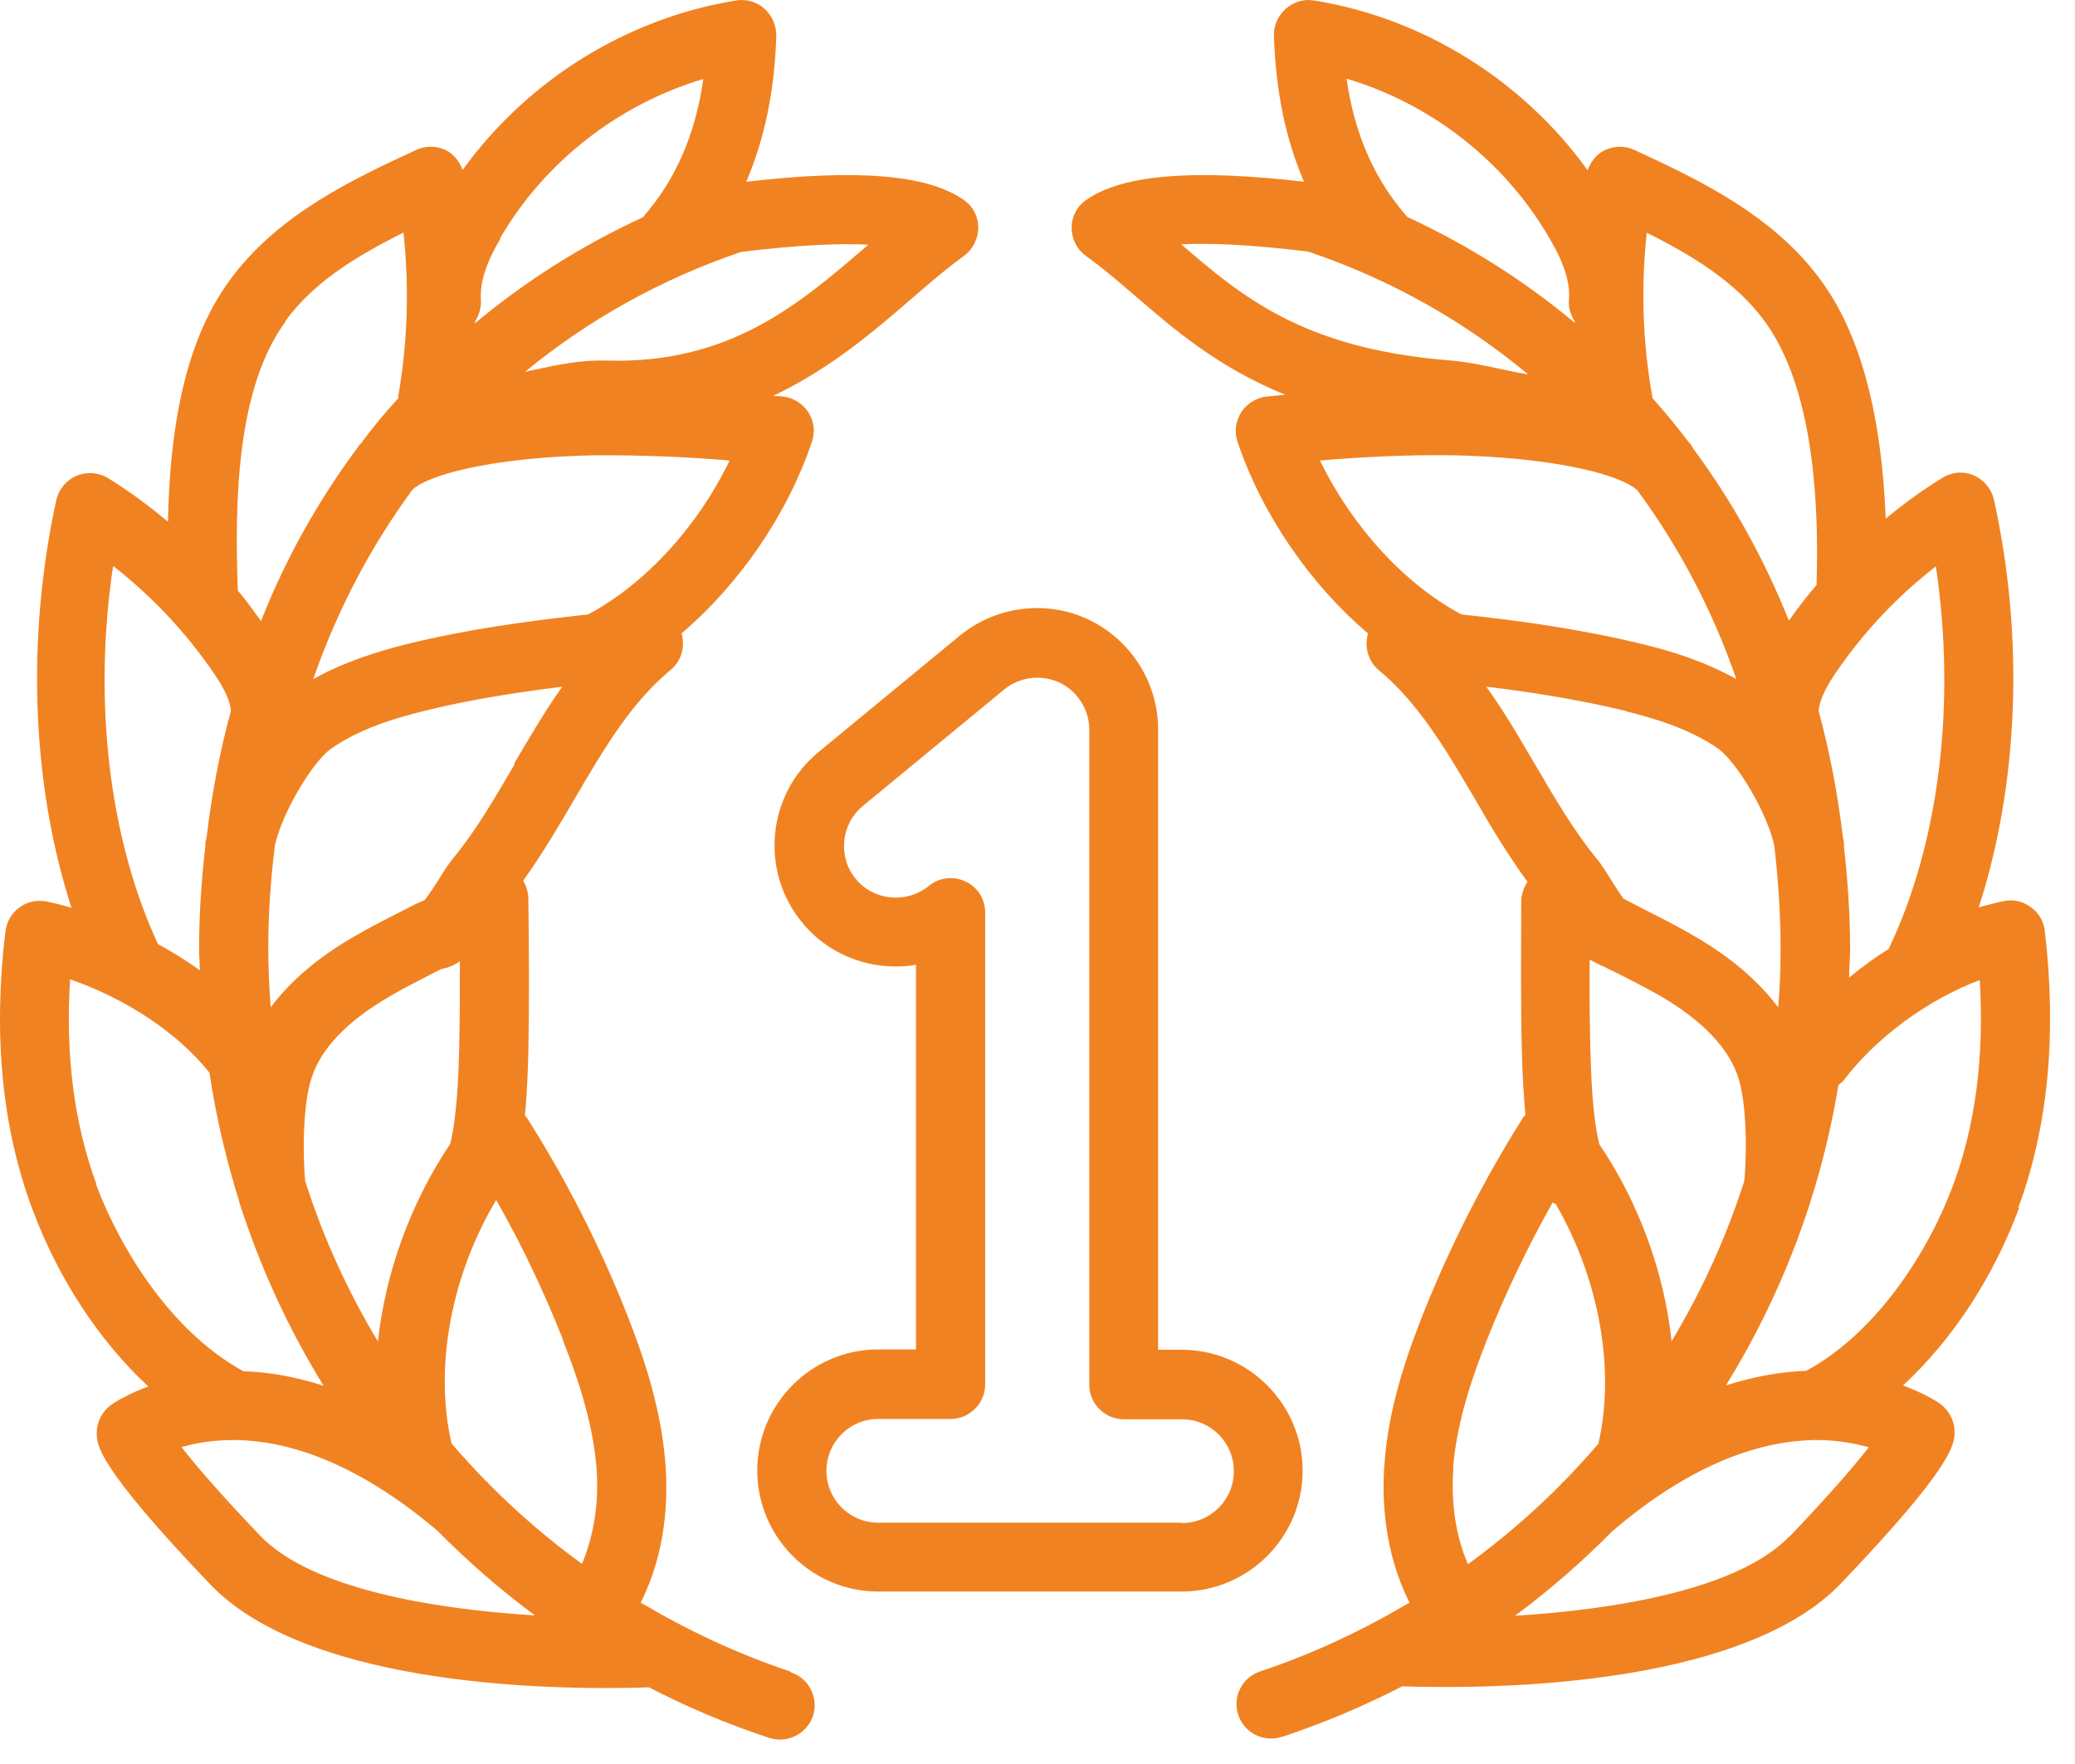 <?xml version="1.0" encoding="UTF-8"?> <svg xmlns="http://www.w3.org/2000/svg" width="60" height="51" viewBox="0 0 60 51" fill="none"><path d="M22.847 48.324C21.317 47.814 19.877 47.134 18.527 46.334C19.257 44.884 19.327 43.344 19.237 42.274C19.107 40.654 18.577 39.134 18.127 37.994C17.347 36.024 16.377 34.114 15.247 32.334C15.227 32.304 15.197 32.274 15.177 32.244C15.247 31.544 15.267 30.864 15.277 30.414C15.307 28.944 15.297 27.464 15.277 25.984C15.277 25.794 15.217 25.614 15.127 25.464C15.677 24.694 16.157 23.884 16.617 23.094C17.447 21.674 18.237 20.324 19.397 19.364C19.707 19.104 19.817 18.694 19.707 18.314C21.367 16.894 22.757 14.904 23.477 12.774C23.577 12.484 23.537 12.174 23.377 11.924C23.217 11.674 22.947 11.504 22.647 11.464C22.547 11.454 22.457 11.454 22.357 11.444C23.967 10.684 25.227 9.614 26.337 8.654C26.867 8.194 27.367 7.764 27.867 7.404C28.127 7.214 28.287 6.904 28.287 6.584C28.287 6.254 28.127 5.954 27.857 5.774C26.807 5.044 24.787 4.884 21.577 5.254C22.107 4.024 22.397 2.634 22.447 1.034C22.447 0.734 22.327 0.454 22.107 0.254C21.887 0.054 21.577 -0.036 21.287 0.014C18.117 0.524 15.247 2.324 13.377 4.914C13.287 4.674 13.137 4.474 12.917 4.354C12.647 4.214 12.317 4.204 12.037 4.334C10.267 5.154 8.057 6.174 6.657 8.084C5.277 9.944 4.907 12.594 4.857 15.084C4.307 14.624 3.727 14.194 3.127 13.824C2.847 13.654 2.507 13.634 2.217 13.754C1.917 13.884 1.697 14.144 1.627 14.464C0.747 18.494 0.927 22.724 2.067 26.244C1.827 26.174 1.587 26.114 1.347 26.064C1.077 26.014 0.787 26.064 0.567 26.234C0.337 26.394 0.197 26.644 0.157 26.924C-0.203 29.894 0.057 32.594 0.927 34.934C1.687 36.984 2.877 38.774 4.287 40.084C3.647 40.324 3.267 40.574 3.217 40.614C2.957 40.804 2.797 41.104 2.797 41.434C2.797 41.764 2.797 42.374 6.077 45.804C8.617 48.464 14.577 48.804 17.487 48.804C18.047 48.804 18.477 48.794 18.767 48.784C19.867 49.354 21.027 49.844 22.237 50.244C22.347 50.274 22.447 50.294 22.557 50.294C22.977 50.294 23.367 50.024 23.507 49.614C23.677 49.094 23.397 48.524 22.877 48.354L22.847 48.324ZM16.267 38.724C16.667 39.734 17.137 41.064 17.247 42.424C17.327 43.454 17.167 44.414 16.827 45.214C15.867 44.514 14.967 43.744 14.137 42.904C14.117 42.884 14.107 42.864 14.087 42.844C14.077 42.834 14.057 42.824 14.047 42.814C13.707 42.464 13.377 42.104 13.057 41.734C12.547 39.534 13.047 36.874 14.347 34.694C15.087 35.984 15.727 37.344 16.277 38.724H16.267ZM8.827 34.164C8.737 33.204 8.777 31.864 9.007 31.174C9.277 30.314 10.037 29.524 11.257 28.814C11.657 28.574 12.087 28.364 12.507 28.144L12.767 28.014C12.957 27.984 13.137 27.904 13.297 27.794C13.297 28.654 13.297 29.504 13.277 30.354C13.257 30.974 13.227 32.234 13.017 33.074C11.867 34.784 11.147 36.794 10.927 38.784C10.057 37.334 9.347 35.784 8.827 34.154V34.164ZM14.887 22.084C14.307 23.074 13.767 24.014 13.087 24.834C12.987 24.954 12.847 25.164 12.707 25.394C12.607 25.554 12.427 25.834 12.287 26.014C12.257 26.024 12.237 26.044 12.207 26.054L12.097 26.104C12.097 26.104 12.037 26.124 12.007 26.144L11.577 26.364C11.117 26.594 10.657 26.834 10.227 27.084C9.187 27.684 8.387 28.374 7.827 29.124C7.787 28.564 7.757 27.994 7.757 27.424C7.757 26.414 7.827 25.424 7.947 24.454C8.127 23.574 9.007 22.044 9.577 21.644C10.387 21.074 11.417 20.764 12.227 20.564C13.537 20.234 14.897 20.024 16.257 19.854C15.747 20.574 15.307 21.334 14.867 22.074L14.887 22.084ZM17.007 17.764C15.267 17.954 13.497 18.194 11.757 18.624C10.957 18.824 9.977 19.124 9.057 19.634C9.757 17.624 10.727 15.784 11.937 14.144C12.577 13.614 14.697 13.204 17.207 13.164C18.497 13.154 19.787 13.204 21.097 13.314C20.177 15.224 18.657 16.884 17.007 17.764ZM25.107 7.074C25.107 7.074 25.057 7.114 25.027 7.144C23.087 8.814 21.077 10.534 17.527 10.424C16.797 10.404 16.137 10.544 15.487 10.684C15.377 10.704 15.277 10.724 15.177 10.754C16.987 9.264 19.077 8.084 21.427 7.284C23.127 7.074 24.307 7.034 25.107 7.074ZM14.457 6.894C15.747 4.674 17.887 3.014 20.337 2.284C20.107 3.904 19.527 5.214 18.587 6.284C16.807 7.104 15.187 8.134 13.737 9.344C13.737 9.324 13.737 9.314 13.737 9.294C13.847 9.114 13.917 8.914 13.907 8.684C13.867 8.194 14.047 7.614 14.467 6.904L14.457 6.894ZM8.257 9.274C9.057 8.184 10.227 7.444 11.667 6.724C11.837 8.304 11.787 9.914 11.517 11.444V11.514C11.127 11.934 10.767 12.374 10.427 12.834C10.427 12.834 10.407 12.854 10.397 12.854C10.367 12.884 10.367 12.914 10.337 12.944C9.207 14.464 8.267 16.134 7.547 17.954C7.327 17.654 7.117 17.354 6.877 17.074C6.777 14.424 6.857 11.184 8.267 9.284L8.257 9.274ZM3.287 16.374C4.397 17.244 5.377 18.284 6.177 19.454C6.497 19.914 6.657 20.274 6.677 20.554C6.357 21.724 6.127 22.934 5.977 24.184C5.967 24.244 5.947 24.304 5.937 24.364C5.937 24.394 5.937 24.424 5.937 24.464C5.827 25.434 5.757 26.424 5.757 27.434C5.757 27.644 5.777 27.844 5.777 28.054C5.397 27.774 4.987 27.524 4.567 27.294C3.157 24.254 2.687 20.294 3.267 16.384L3.287 16.374ZM2.787 34.234C2.147 32.494 1.887 30.504 2.027 28.314C3.627 28.864 5.147 29.864 6.057 31.014C6.247 32.284 6.537 33.524 6.917 34.734C6.917 34.754 6.917 34.764 6.927 34.784C7.527 36.644 8.337 38.414 9.357 40.064C8.517 39.794 7.737 39.664 7.037 39.644C4.967 38.514 3.487 36.134 2.777 34.244L2.787 34.234ZM5.237 41.844C5.627 41.724 6.137 41.634 6.747 41.634C6.747 41.634 6.757 41.634 6.767 41.634C6.787 41.634 6.797 41.634 6.817 41.634C8.247 41.654 10.247 42.214 12.657 44.264C13.527 45.144 14.467 45.964 15.467 46.704C12.557 46.524 8.997 45.944 7.517 44.394C6.327 43.144 5.637 42.344 5.247 41.834L5.237 41.844ZM58.357 34.924C59.227 32.584 59.477 29.884 59.127 26.914C59.097 26.634 58.947 26.384 58.717 26.224C58.487 26.054 58.207 25.994 57.937 26.054C57.697 26.104 57.457 26.164 57.217 26.234C58.357 22.714 58.547 18.484 57.657 14.454C57.587 14.134 57.367 13.874 57.077 13.744C56.777 13.614 56.437 13.644 56.167 13.814C55.597 14.164 55.047 14.564 54.527 14.994C54.407 11.964 53.787 9.634 52.637 8.084C51.247 6.184 49.027 5.154 47.257 4.334C46.977 4.204 46.657 4.214 46.377 4.354C46.147 4.474 45.997 4.684 45.907 4.924C44.047 2.334 41.167 0.524 37.997 0.014C37.707 -0.036 37.407 0.054 37.177 0.254C36.957 0.454 36.827 0.734 36.837 1.034C36.887 2.634 37.177 4.024 37.707 5.254C34.497 4.884 32.477 5.044 31.417 5.774C31.147 5.954 30.987 6.264 30.987 6.584C30.987 6.904 31.137 7.214 31.407 7.404C31.897 7.754 32.357 8.154 32.847 8.574C33.997 9.564 35.247 10.634 37.167 11.414C36.987 11.434 36.797 11.444 36.617 11.464C36.317 11.504 36.047 11.674 35.887 11.924C35.727 12.184 35.687 12.494 35.787 12.784C36.507 14.904 37.897 16.904 39.557 18.314C39.447 18.694 39.557 19.114 39.867 19.374C41.027 20.334 41.817 21.684 42.657 23.114C43.117 23.914 43.607 24.724 44.167 25.494C44.057 25.664 43.987 25.874 43.987 26.074C43.987 27.494 43.967 28.964 44.007 30.414C44.017 31.004 44.057 31.634 44.107 32.234C44.077 32.264 44.047 32.294 44.027 32.334C42.897 34.124 41.927 36.034 41.147 37.994C40.697 39.134 40.157 40.654 40.037 42.274C39.947 43.354 40.027 44.884 40.757 46.334C39.407 47.134 37.967 47.814 36.437 48.324C35.917 48.494 35.627 49.064 35.807 49.584C35.947 50.004 36.337 50.264 36.757 50.264C36.857 50.264 36.967 50.244 37.077 50.214C38.287 49.814 39.437 49.324 40.547 48.754C40.837 48.764 41.267 48.774 41.827 48.774C44.737 48.774 50.697 48.434 53.237 45.774C56.517 42.344 56.517 41.734 56.517 41.404C56.517 41.074 56.357 40.774 56.097 40.584C56.047 40.544 55.667 40.294 55.027 40.054C56.437 38.754 57.627 36.964 58.387 34.914L58.357 34.924ZM54.617 27.434C54.217 27.684 53.827 27.964 53.467 28.264C53.467 27.984 53.497 27.714 53.497 27.434C53.497 26.424 53.427 25.434 53.317 24.454C53.317 24.424 53.327 24.394 53.317 24.364C53.317 24.314 53.297 24.244 53.287 24.194C53.137 22.944 52.907 21.734 52.587 20.554C52.607 20.274 52.767 19.914 53.087 19.444C53.877 18.284 54.857 17.244 55.977 16.374C56.567 20.344 56.077 24.364 54.617 27.424V27.434ZM48.337 38.794C48.127 36.804 47.397 34.784 46.247 33.084C46.037 32.264 46.007 30.984 45.987 30.364C45.967 29.504 45.957 28.634 45.967 27.744C46.097 27.814 46.217 27.874 46.347 27.934C46.367 27.934 46.377 27.954 46.397 27.954C46.487 28.004 46.587 28.054 46.677 28.094C47.137 28.324 47.587 28.554 48.027 28.804C49.237 29.514 49.997 30.314 50.267 31.164C50.487 31.844 50.527 33.214 50.437 34.144C49.917 35.774 49.207 37.324 48.337 38.774V38.794ZM47.607 6.724C48.897 7.364 50.187 8.144 51.017 9.274C52.127 10.784 52.637 13.354 52.527 16.914C52.237 17.244 51.977 17.594 51.727 17.944C51.007 16.144 50.077 14.474 48.957 12.964C48.927 12.914 48.907 12.864 48.867 12.824C48.857 12.814 48.847 12.804 48.837 12.794C48.497 12.344 48.147 11.914 47.777 11.504V11.464C47.497 9.904 47.447 8.294 47.617 6.724H47.607ZM44.807 6.894C45.237 7.624 45.407 8.184 45.367 8.664C45.347 8.894 45.417 9.114 45.537 9.294C45.537 9.304 45.537 9.314 45.537 9.334C44.087 8.124 42.467 7.094 40.697 6.274C39.757 5.214 39.167 3.894 38.937 2.274C41.387 3.004 43.517 4.664 44.807 6.894ZM37.827 7.274C40.227 8.084 42.347 9.294 44.187 10.824C43.937 10.784 43.687 10.734 43.417 10.674C42.917 10.564 42.387 10.454 41.847 10.414C37.647 10.064 35.877 8.544 34.157 7.064C34.957 7.024 36.127 7.064 37.827 7.274ZM38.167 13.314C39.467 13.204 40.767 13.144 42.047 13.164C44.557 13.214 46.687 13.624 47.337 14.164C48.547 15.804 49.517 17.634 50.207 19.634C49.277 19.114 48.297 18.814 47.497 18.624C45.747 18.194 43.947 17.944 42.257 17.764C40.607 16.884 39.097 15.224 38.167 13.314ZM47.017 20.564C47.817 20.764 48.847 21.064 49.667 21.634C50.257 22.054 51.137 23.594 51.307 24.464C51.417 25.434 51.487 26.414 51.487 27.424C51.487 27.994 51.467 28.564 51.417 29.124C50.857 28.374 50.057 27.684 49.027 27.084C48.557 26.804 48.057 26.554 47.567 26.304C47.357 26.194 47.147 26.084 46.947 25.984C46.827 25.824 46.687 25.604 46.577 25.424C46.417 25.174 46.277 24.944 46.167 24.824C45.497 24.004 44.957 23.074 44.377 22.084C43.937 21.334 43.497 20.574 42.977 19.854C44.317 20.014 45.687 20.234 47.007 20.554L47.017 20.564ZM42.017 42.434C42.127 41.074 42.597 39.744 42.997 38.734C43.537 37.374 44.177 36.044 44.897 34.764C44.927 34.784 44.957 34.794 44.987 34.814C46.237 36.974 46.717 39.584 46.217 41.744C45.897 42.114 45.567 42.474 45.227 42.824C45.217 42.834 45.197 42.844 45.187 42.854C45.167 42.874 45.157 42.894 45.137 42.914C44.307 43.754 43.407 44.524 42.447 45.224C42.097 44.424 41.947 43.454 42.027 42.424L42.017 42.434ZM51.757 44.404C50.277 45.954 46.717 46.534 43.807 46.714C44.807 45.974 45.747 45.154 46.617 44.274C49.007 42.224 51.007 41.664 52.437 41.634C52.457 41.634 52.477 41.634 52.497 41.634C52.507 41.634 52.517 41.634 52.527 41.634C53.137 41.634 53.647 41.734 54.037 41.844C53.647 42.344 52.957 43.154 51.767 44.404H51.757ZM49.907 40.054C51.527 37.434 52.647 34.494 53.157 31.374C53.197 31.334 53.247 31.304 53.287 31.264C54.247 29.994 55.737 28.904 57.247 28.334C57.377 30.524 57.127 32.504 56.487 34.234C55.787 36.134 54.307 38.504 52.227 39.634C51.537 39.654 50.757 39.784 49.907 40.054ZM37.667 42.524C37.667 40.594 36.097 39.024 34.167 39.024H33.487V21.084C33.487 19.734 32.697 18.494 31.477 17.914C30.257 17.334 28.797 17.524 27.757 18.374L23.667 21.744C22.177 22.974 21.967 25.184 23.197 26.674C24.017 27.674 25.287 28.094 26.487 27.894V39.014H25.397C23.467 39.014 21.897 40.584 21.897 42.514C21.897 44.444 23.467 46.014 25.397 46.014H34.167C36.097 46.014 37.667 44.444 37.667 42.514V42.524ZM34.167 44.024H25.397C24.567 44.024 23.897 43.354 23.897 42.524C23.897 41.694 24.567 41.024 25.397 41.024H27.487C28.037 41.024 28.487 40.574 28.487 40.024V26.384C28.487 25.994 28.267 25.644 27.917 25.484C27.567 25.324 27.157 25.364 26.857 25.614C26.217 26.134 25.267 26.044 24.747 25.414C24.217 24.774 24.317 23.824 24.947 23.304L29.037 19.934C29.487 19.564 30.107 19.494 30.637 19.734C31.157 19.984 31.497 20.514 31.497 21.094V40.034C31.497 40.584 31.947 41.034 32.497 41.034H34.177C35.007 41.034 35.677 41.704 35.677 42.534C35.677 43.364 35.007 44.034 34.177 44.034L34.167 44.024Z" fill="#F18221"></path></svg> 